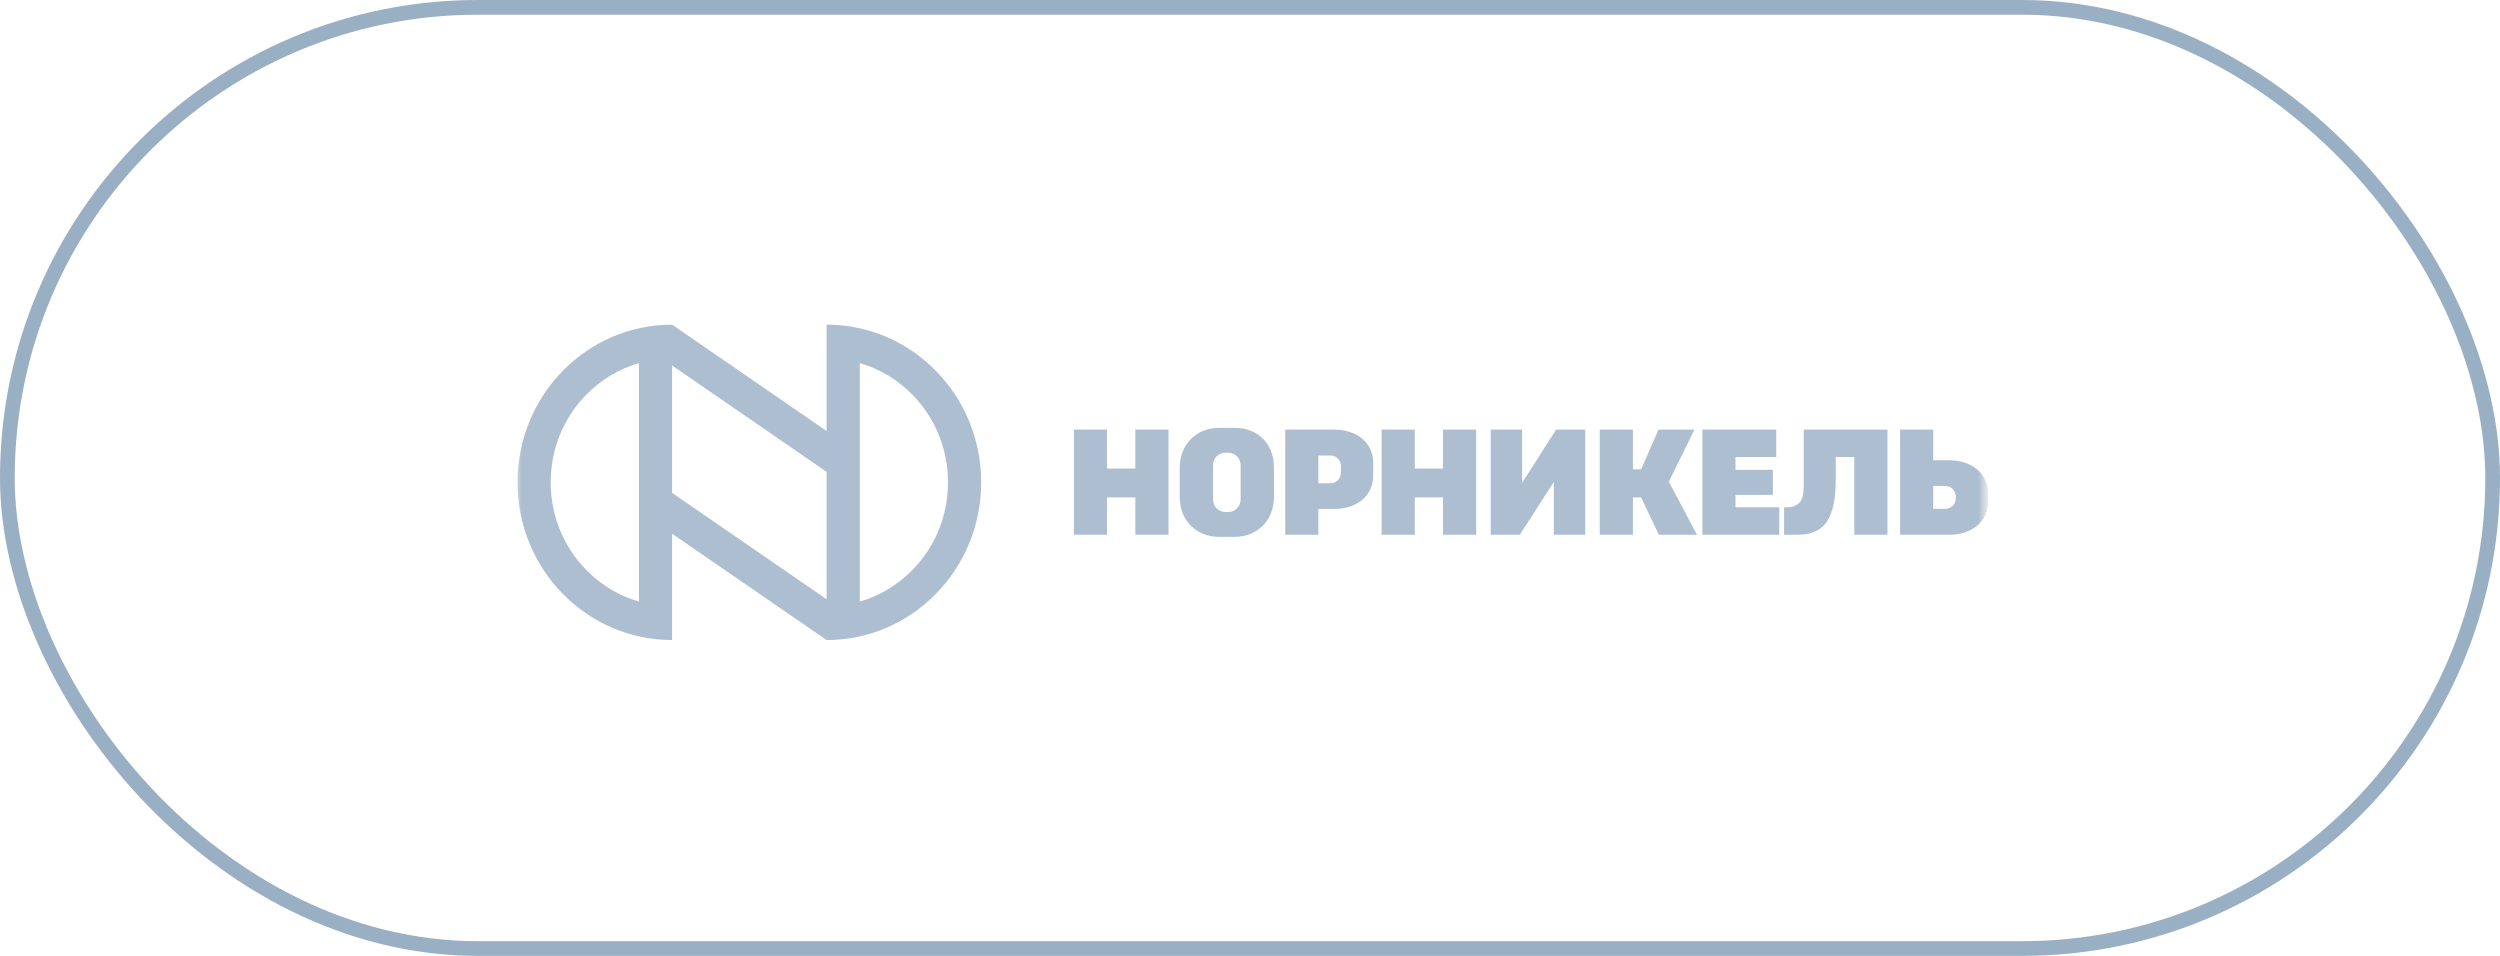 <?xml version="1.0" encoding="UTF-8"?> <svg xmlns="http://www.w3.org/2000/svg" width="170" height="65" viewBox="0 0 170 65" fill="none"> <mask id="mask0_425_321" style="mask-type:luminance" maskUnits="userSpaceOnUse" x="35" y="20" width="100" height="25"> <path d="M135 20.734H35V44.266H135V20.734Z" fill="white"></path> </mask> <g mask="url(#mask0_425_321)"> <path d="M103.502 32.837V29.214H101.367V36.364H103.349L105.662 32.77V36.364H107.797V29.214H105.816L103.502 32.837ZM91.185 32.104C91.185 32.364 91.058 32.866 90.403 32.866H89.647V30.974H90.499C90.725 30.974 91.185 31.163 91.185 31.721V32.104ZM90.727 29.214H87.394V36.364H89.647V34.609H90.727C92.185 34.609 93.379 33.789 93.379 32.329V31.492C93.379 30.033 92.185 29.214 90.727 29.214ZM122.654 32.997C122.654 34.086 122.374 34.243 121.971 34.432C121.796 34.515 121.319 34.497 121.319 34.497V36.364H122.203C124.1 36.364 124.801 35.236 124.829 32.715C124.836 32.143 124.825 31.581 124.829 31.078H126.093V36.364H128.348V29.214H122.654V32.997ZM84.365 33.958C84.365 34.432 83.986 34.82 83.522 34.82H83.329C82.865 34.82 82.485 34.432 82.485 33.958V31.64C82.485 31.166 82.865 30.78 83.329 30.78H83.522C83.986 30.78 84.365 31.166 84.365 31.64V33.958ZM83.977 29.097H82.874C81.415 29.097 80.221 30.158 80.221 31.802V33.798C80.221 35.451 81.415 36.505 82.874 36.505H83.977C85.433 36.505 86.629 35.441 86.629 33.798V31.802C86.629 30.07 85.433 29.097 83.977 29.097ZM115.221 29.214H112.781L111.592 31.915H111.038V29.214H108.782V36.364H111.038V33.822H111.59L112.807 36.364H115.393L113.482 32.757L115.221 29.214ZM118.014 33.649H120.554V31.948H118.014V31.078H120.784V29.214H115.762V36.364H120.993V34.497H118.014V33.649ZM132.309 34.602H131.46V33.042H132.216C132.854 33.042 132.999 33.519 132.999 33.828C132.999 34.471 132.48 34.602 132.309 34.602ZM132.539 31.299H131.46V29.214H129.206V36.364H132.539C133.997 36.364 135.191 35.541 135.191 34.083V33.579C135.191 32.119 133.997 31.299 132.539 31.299ZM98.126 31.859H96.204V29.214H93.949V36.364H96.204V33.822H98.126V36.364H100.381V29.214H98.126V31.859ZM77.202 31.859H75.28V29.214H73.026V36.364H75.28V33.822H77.202V36.364H79.458V29.214H77.202V31.859ZM62.049 38.755C61.036 39.79 59.806 40.522 58.466 40.909V24.692C59.806 25.078 61.036 25.81 62.049 26.843C63.607 28.434 64.464 30.55 64.464 32.799C64.464 35.05 63.607 37.165 62.049 38.755ZM45.702 33.517V24.851L56.209 32.085V40.749L45.702 33.517ZM43.448 40.909C42.107 40.524 40.877 39.79 39.864 38.755C38.305 37.165 37.446 35.05 37.446 32.8C37.446 30.55 38.305 28.434 39.864 26.843C40.877 25.81 42.107 25.078 43.448 24.692V40.909ZM56.209 22.076V29.309L45.702 22.077C39.897 22.077 35.191 26.878 35.191 32.8C35.191 38.724 39.897 43.523 45.702 43.523V36.29L56.209 43.523C62.015 43.523 66.72 38.724 66.72 32.799C66.72 26.878 62.015 22.076 56.209 22.076Z" fill="#809BB5" fill-opacity="0.65"></path> </g> <rect x="0.5" y="0.5" width="169" height="64" rx="32" stroke="#809BB5" stroke-opacity="0.8"></rect> </svg> 